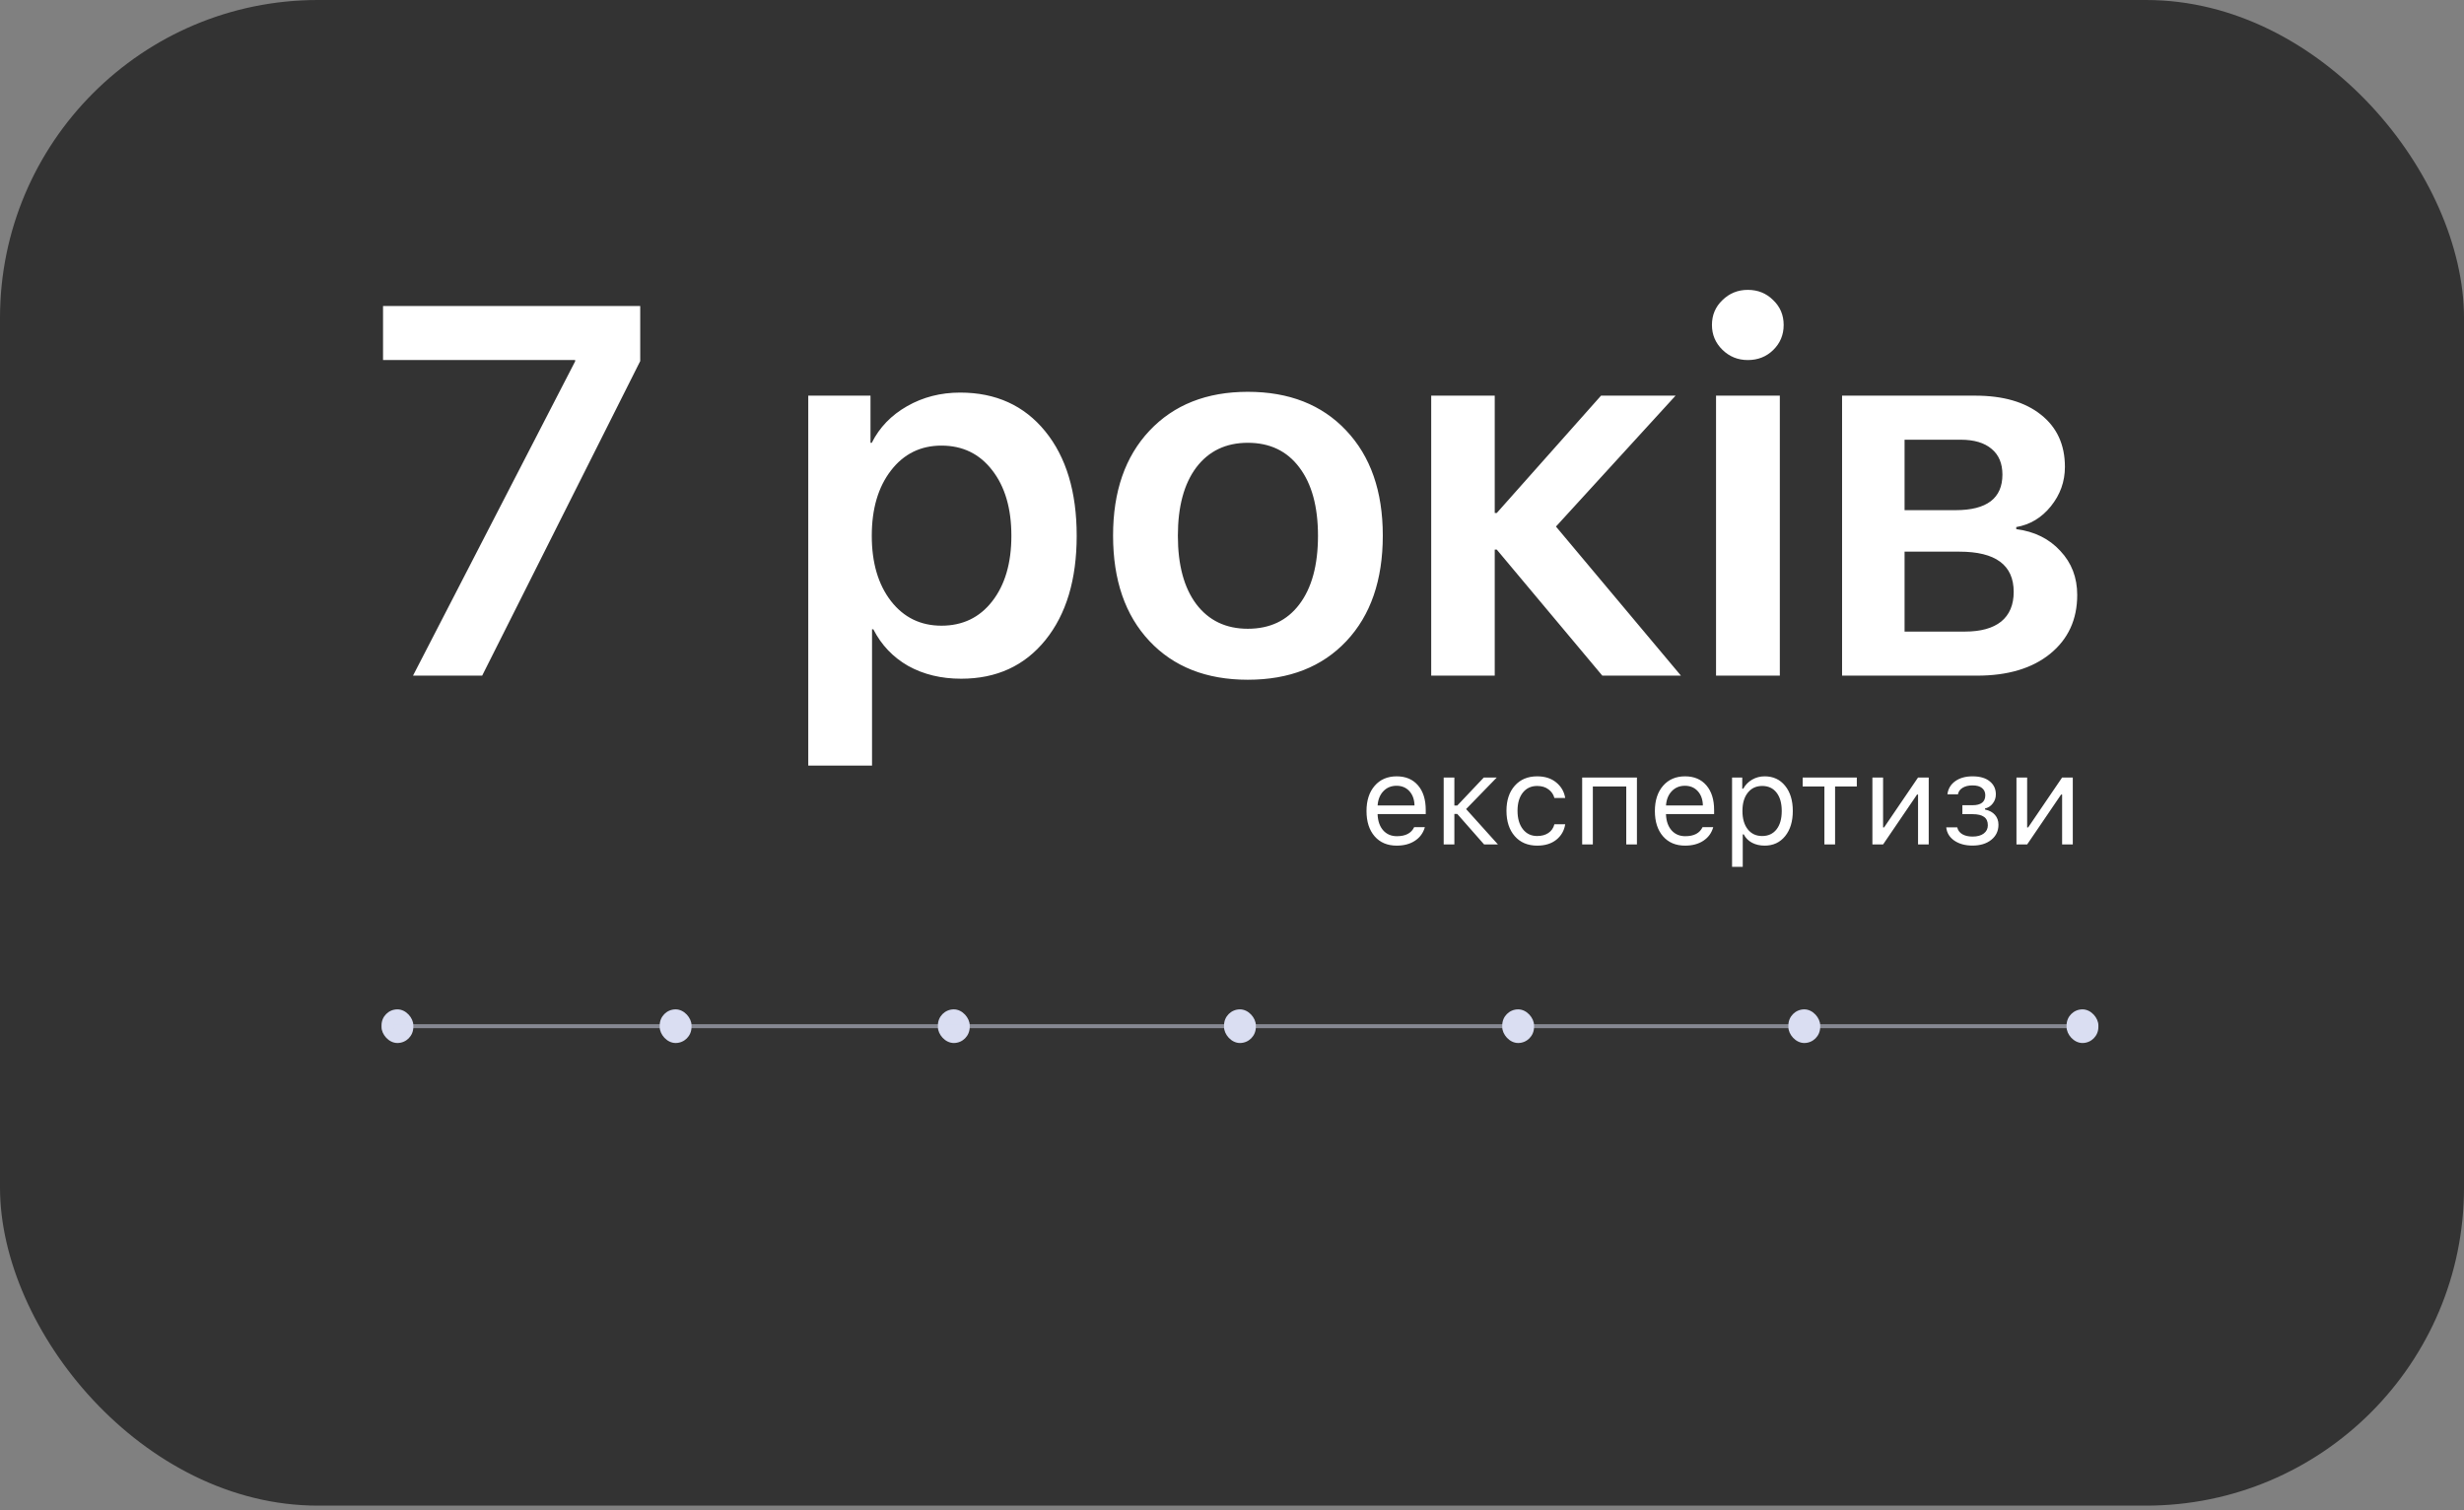 <svg width="310" height="190" viewBox="0 0 310 190" fill="none" xmlns="http://www.w3.org/2000/svg">
<rect x="0" y="0" width="310" height="190" fill="#808080" stroke="none"/>
<rect width="310" height="189.418" rx="40" fill="#333333"/>
<path d="M51.962 85L72.361 45.458V45.297H48.191V38.497H80.547V45.426L60.663 85H51.962ZM120.798 49.39C125.288 49.39 128.854 51.012 131.497 54.256C134.14 57.5 135.461 61.883 135.461 67.404C135.461 72.904 134.15 77.276 131.529 80.52C128.908 83.765 125.374 85.387 120.927 85.387C118.413 85.387 116.189 84.85 114.256 83.775C112.344 82.68 110.883 81.144 109.873 79.167H109.712V96.311H101.688V49.776H109.519V55.706H109.68C110.646 53.773 112.129 52.236 114.127 51.098C116.125 49.959 118.349 49.39 120.798 49.39ZM118.445 78.716C121.109 78.716 123.236 77.695 124.826 75.654C126.438 73.592 127.243 70.842 127.243 67.404C127.243 63.967 126.438 61.217 124.826 59.154C123.236 57.092 121.109 56.06 118.445 56.06C115.824 56.06 113.708 57.102 112.097 59.187C110.485 61.27 109.68 64.01 109.68 67.404C109.68 70.799 110.485 73.538 112.097 75.622C113.708 77.685 115.824 78.716 118.445 78.716ZM156.988 85.516C151.789 85.516 147.664 83.894 144.613 80.649C141.562 77.405 140.037 72.98 140.037 67.372C140.037 61.829 141.562 57.435 144.613 54.191C147.686 50.926 151.811 49.293 156.988 49.293C162.188 49.293 166.312 50.915 169.363 54.159C172.436 57.403 173.972 61.808 173.972 67.372C173.972 72.98 172.446 77.405 169.396 80.649C166.345 83.894 162.209 85.516 156.988 85.516ZM156.988 79.103C159.76 79.103 161.919 78.082 163.466 76.041C165.034 73.978 165.818 71.1 165.818 67.404C165.818 63.73 165.034 60.862 163.466 58.8C161.919 56.737 159.76 55.706 156.988 55.706C154.238 55.706 152.079 56.737 150.511 58.8C148.964 60.862 148.19 63.73 148.19 67.404C148.19 71.078 148.964 73.946 150.511 76.009C152.079 78.071 154.238 79.103 156.988 79.103ZM195.757 66.244L211.483 85H201.59L188.312 69.144H188.055V85H180.062V49.776H188.055V64.536H188.312L201.429 49.776H210.807L195.757 66.244ZM215.898 85V49.776H223.923V85H215.898ZM219.895 45.297C218.648 45.297 217.585 44.867 216.704 44.008C215.823 43.148 215.383 42.106 215.383 40.882C215.383 39.636 215.823 38.594 216.704 37.756C217.585 36.897 218.648 36.467 219.895 36.467C221.162 36.467 222.226 36.897 223.085 37.756C223.966 38.594 224.406 39.636 224.406 40.882C224.406 42.128 223.966 43.181 223.085 44.04C222.226 44.878 221.162 45.297 219.895 45.297ZM246.675 55.319H239.617V64.182H246.03C249.962 64.182 251.928 62.688 251.928 59.702C251.928 58.306 251.477 57.231 250.574 56.48C249.672 55.706 248.372 55.319 246.675 55.319ZM246.514 69.402H239.617V79.457H247.223C249.199 79.457 250.714 79.038 251.767 78.2C252.819 77.341 253.346 76.095 253.346 74.462C253.346 71.089 251.068 69.402 246.514 69.402ZM231.754 85V49.776H248.512C252.014 49.776 254.764 50.571 256.762 52.161C258.781 53.751 259.791 55.942 259.791 58.735C259.791 60.583 259.2 62.237 258.019 63.698C256.858 65.138 255.408 66.008 253.668 66.309V66.566C255.967 66.867 257.814 67.78 259.211 69.306C260.629 70.81 261.338 72.657 261.338 74.849C261.338 77.942 260.199 80.413 257.922 82.261C255.666 84.087 252.604 85 248.737 85H231.754Z" fill="white"/>
<path d="M175.703 98.855C175.031 98.855 174.479 99.082 174.047 99.535C173.615 99.988 173.372 100.587 173.32 101.332H177.961C177.945 100.587 177.732 99.988 177.32 99.535C176.909 99.082 176.37 98.855 175.703 98.855ZM177.922 104.058H179.266C179.062 104.788 178.648 105.358 178.023 105.769C177.404 106.181 176.635 106.386 175.719 106.386C174.552 106.386 173.628 105.996 172.945 105.215C172.263 104.428 171.922 103.368 171.922 102.035C171.922 100.707 172.266 99.647 172.953 98.855C173.641 98.064 174.562 97.668 175.719 97.668C176.854 97.668 177.747 98.045 178.398 98.8C179.049 99.556 179.375 100.59 179.375 101.902V102.418H173.32V102.48C173.357 103.314 173.591 103.975 174.023 104.465C174.461 104.954 175.036 105.199 175.75 105.199C176.839 105.199 177.562 104.819 177.922 104.058ZM182.977 101.34H183.344L186.68 97.816H188.312L184.453 101.785L188.461 106.238H186.719L183.344 102.402H182.977V106.238H181.633V97.816H182.977V101.34ZM196.922 100.394H195.562C195.448 99.952 195.201 99.59 194.82 99.308C194.445 99.022 193.969 98.879 193.391 98.879C192.635 98.879 192.034 99.16 191.586 99.722C191.143 100.285 190.922 101.043 190.922 101.996C190.922 102.965 191.146 103.738 191.594 104.316C192.042 104.889 192.641 105.176 193.391 105.176C193.958 105.176 194.43 105.048 194.805 104.793C195.185 104.538 195.438 104.173 195.562 103.699H196.922C196.797 104.496 196.424 105.144 195.805 105.644C195.185 106.139 194.383 106.386 193.398 106.386C192.216 106.386 191.276 105.991 190.578 105.199C189.88 104.402 189.531 103.334 189.531 101.996C189.531 100.683 189.88 99.634 190.578 98.847C191.276 98.061 192.214 97.668 193.391 97.668C194.375 97.668 195.177 97.925 195.797 98.441C196.422 98.957 196.797 99.608 196.922 100.394ZM204.602 106.238V98.941H200.398V106.238H199.055V97.816H205.945V106.238H204.602ZM211.984 98.855C211.312 98.855 210.76 99.082 210.328 99.535C209.896 99.988 209.654 100.587 209.602 101.332H214.242C214.227 100.587 214.013 99.988 213.602 99.535C213.19 99.082 212.651 98.855 211.984 98.855ZM214.203 104.058H215.547C215.344 104.788 214.93 105.358 214.305 105.769C213.685 106.181 212.917 106.386 212 106.386C210.833 106.386 209.909 105.996 209.227 105.215C208.544 104.428 208.203 103.368 208.203 102.035C208.203 100.707 208.547 99.647 209.234 98.855C209.922 98.064 210.844 97.668 212 97.668C213.135 97.668 214.029 98.045 214.68 98.8C215.331 99.556 215.656 100.59 215.656 101.902V102.418H209.602V102.48C209.638 103.314 209.872 103.975 210.305 104.465C210.742 104.954 211.318 105.199 212.031 105.199C213.12 105.199 213.844 104.819 214.203 104.058ZM222.016 97.668C223.089 97.668 223.945 98.064 224.586 98.855C225.232 99.647 225.555 100.704 225.555 102.027C225.555 103.345 225.232 104.402 224.586 105.199C223.94 105.991 223.083 106.386 222.016 106.386C221.417 106.386 220.885 106.264 220.422 106.019C219.958 105.769 219.612 105.42 219.383 104.972H219.258V109.051H217.914V97.816H219.195V99.222H219.32C219.591 98.738 219.964 98.358 220.438 98.082C220.917 97.806 221.443 97.668 222.016 97.668ZM221.695 105.176C222.466 105.176 223.07 104.897 223.508 104.34C223.945 103.782 224.164 103.011 224.164 102.027C224.164 101.043 223.945 100.272 223.508 99.715C223.076 99.157 222.474 98.879 221.703 98.879C220.943 98.879 220.339 99.162 219.891 99.73C219.443 100.293 219.219 101.058 219.219 102.027C219.219 102.991 219.44 103.756 219.883 104.324C220.331 104.892 220.935 105.176 221.695 105.176ZM233.609 97.816V98.941H230.875V106.238H229.531V98.941H226.797V97.816H233.609ZM236.914 106.238H235.57V97.816H236.914V104.097H237.039L241.312 97.816H242.656V106.238H241.312V99.957H241.188L236.914 106.238ZM248.164 106.379C247.247 106.379 246.484 106.17 245.875 105.754C245.271 105.337 244.932 104.78 244.859 104.082H246.242C246.326 104.452 246.534 104.738 246.867 104.941C247.206 105.144 247.638 105.246 248.164 105.246C248.773 105.246 249.247 105.116 249.586 104.855C249.924 104.595 250.094 104.251 250.094 103.824C250.094 103.345 249.935 102.993 249.617 102.769C249.299 102.54 248.815 102.426 248.164 102.426H246.891V101.301H248.164C249.237 101.301 249.773 100.881 249.773 100.043C249.773 99.668 249.638 99.368 249.367 99.144C249.096 98.92 248.695 98.808 248.164 98.808C247.659 98.808 247.242 98.91 246.914 99.113C246.586 99.316 246.393 99.587 246.336 99.925H245.008C245.096 99.233 245.424 98.683 245.992 98.277C246.56 97.871 247.284 97.668 248.164 97.668C249.096 97.668 249.818 97.876 250.328 98.293C250.844 98.704 251.102 99.254 251.102 99.941C251.102 100.363 250.974 100.741 250.719 101.074C250.469 101.407 250.141 101.621 249.734 101.715V101.84C250.286 101.959 250.706 102.186 250.992 102.519C251.284 102.853 251.43 103.264 251.43 103.754C251.43 104.535 251.13 105.168 250.531 105.652C249.932 106.136 249.143 106.379 248.164 106.379ZM255.039 106.238H253.695V97.816H255.039V104.097H255.164L259.438 97.816H260.781V106.238H259.438V99.957H259.312L255.039 106.238Z" fill="white"/>
<rect x="48" y="126.984" width="4" height="4.233" rx="2" fill="#DADEF2"/>
<rect x="118" y="126.984" width="4" height="4.233" rx="2" fill="#DADEF2"/>
<path d="M49.5 129.101H262.5" stroke="#DADEF2" stroke-opacity="0.5" stroke-width="0.5"/>
<rect x="154" y="126.984" width="4" height="4.233" rx="2" fill="#DADEF2"/>
<rect x="189" y="126.984" width="4" height="4.233" rx="2" fill="#DADEF2"/>
<rect x="225" y="126.984" width="4" height="4.233" rx="2" fill="#DADEF2"/>
<rect x="260" y="126.984" width="4" height="4.233" rx="2" fill="#DADEF2"/>
<rect x="83" y="126.984" width="4" height="4.233" rx="2" fill="#DADEF2"/>
</svg>
